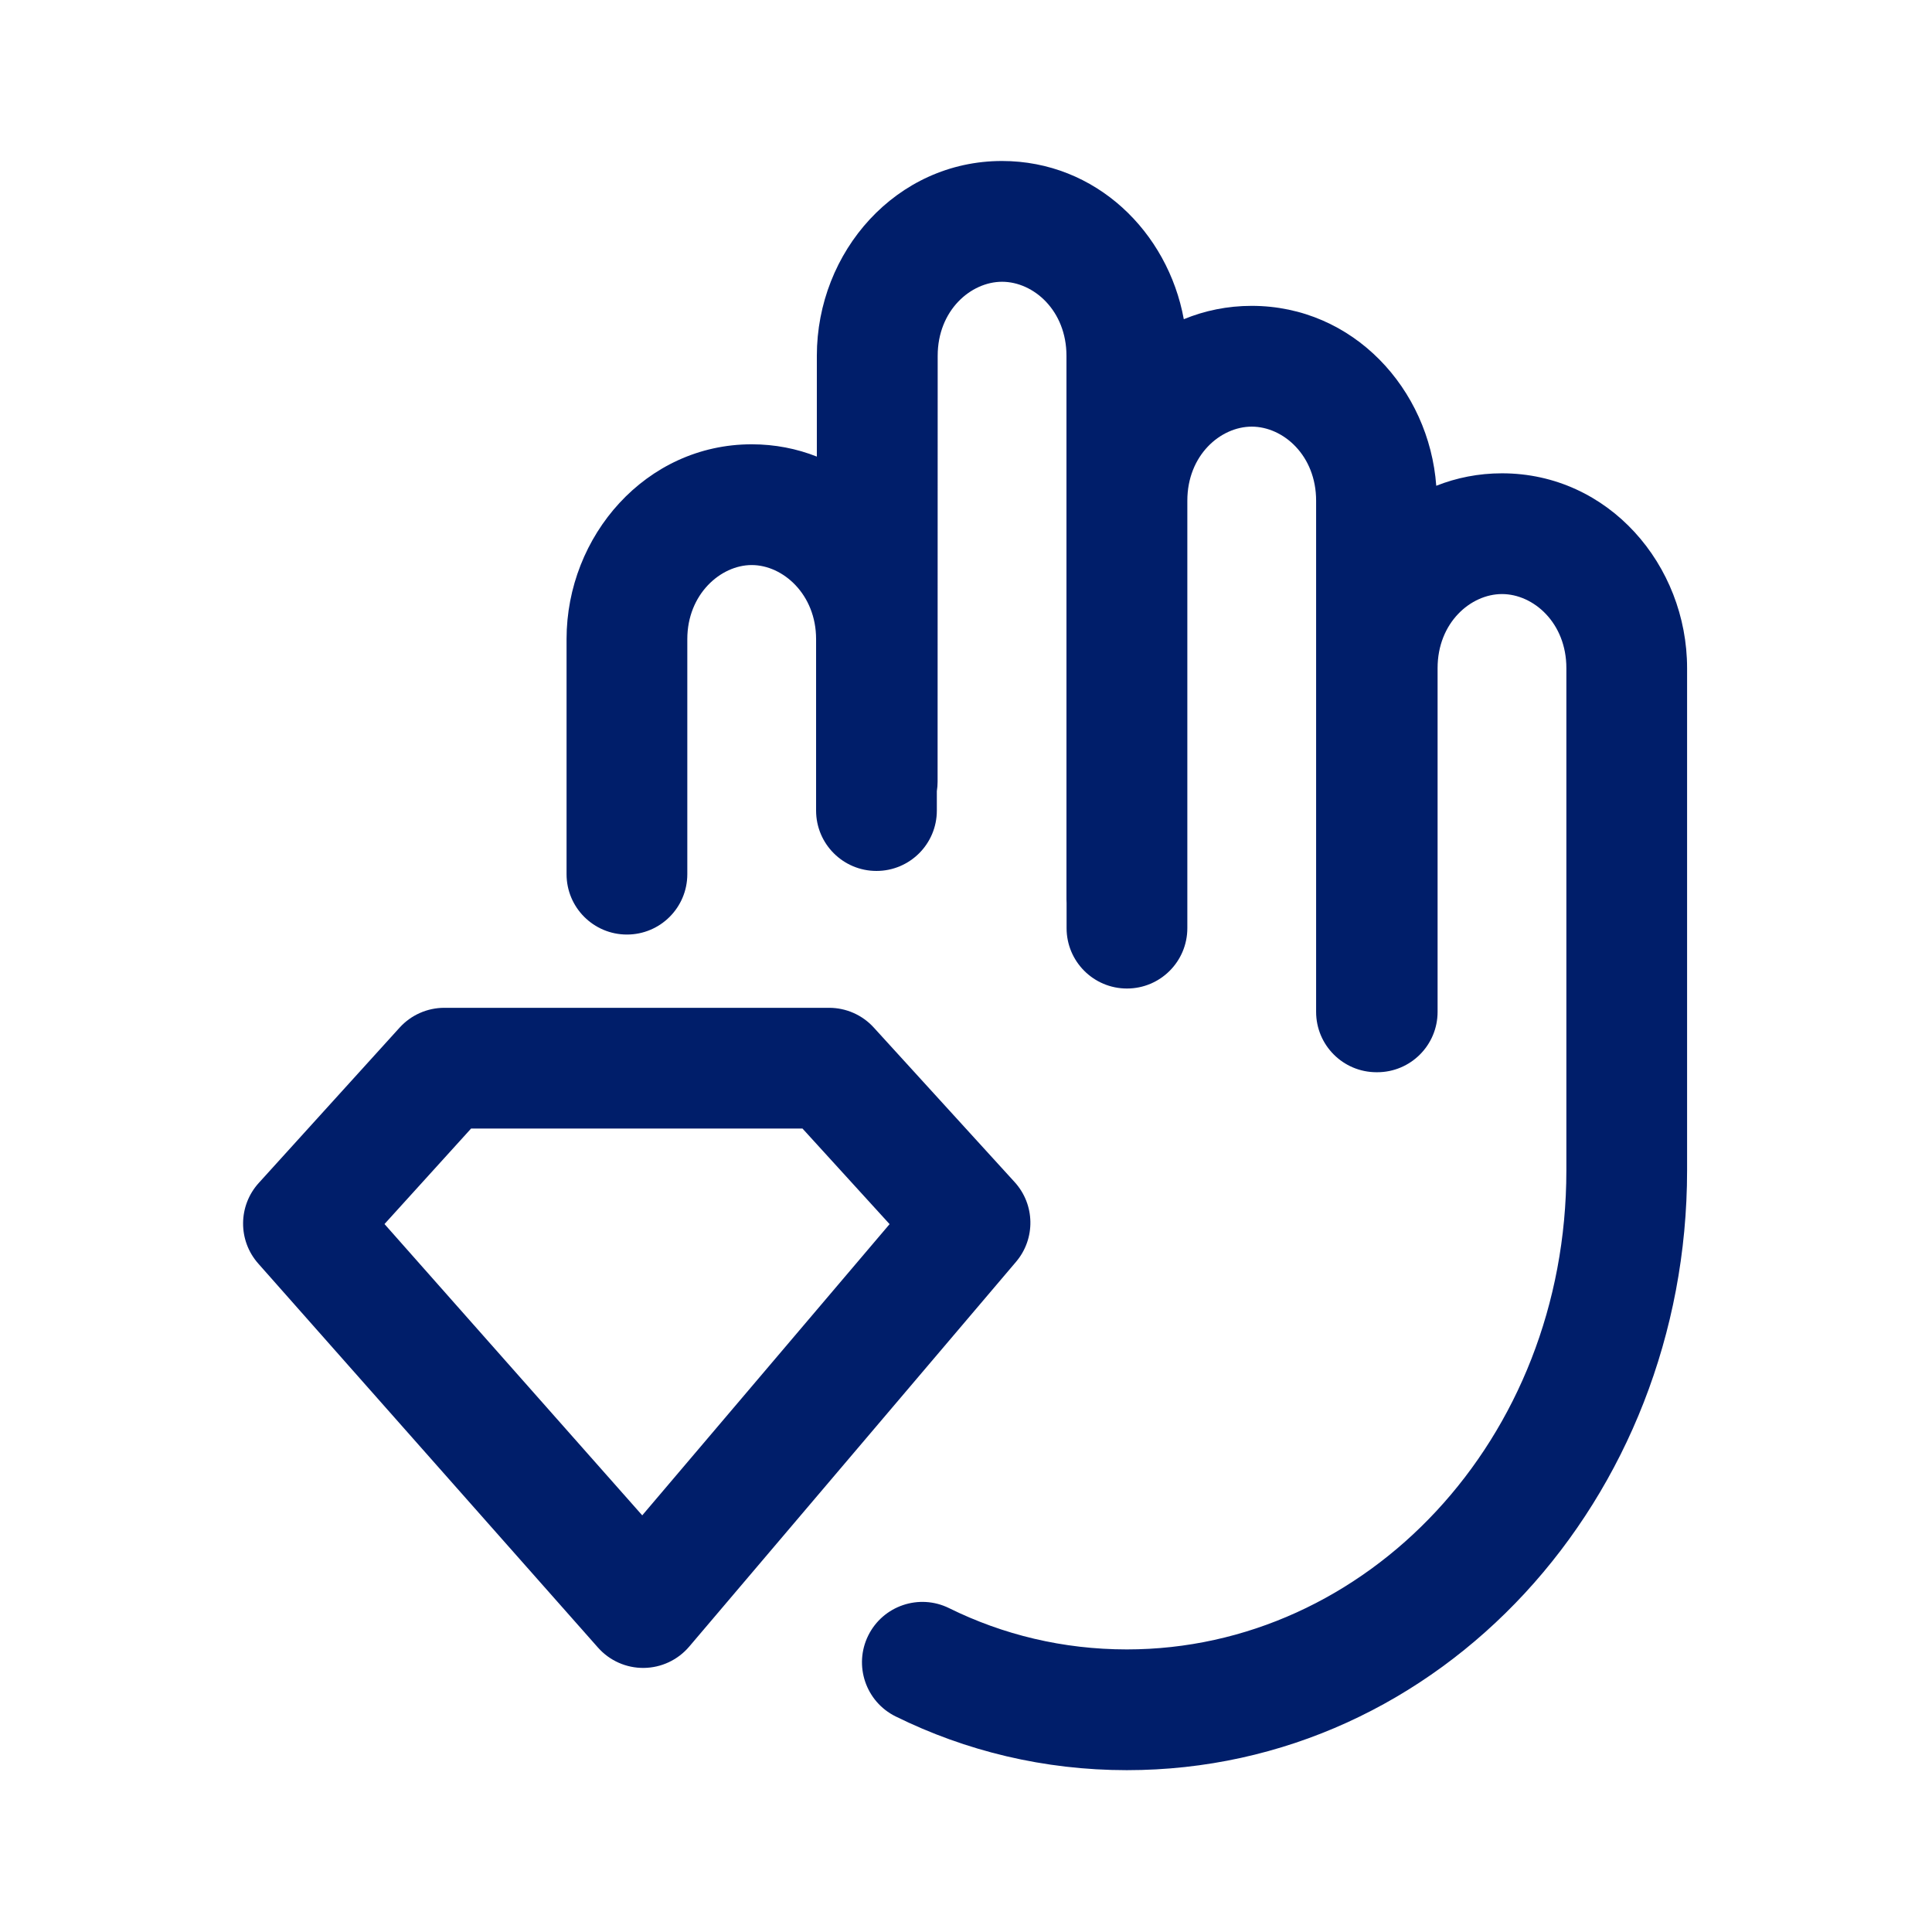 <svg fill="none" height="64" viewBox="0 0 64 64" width="64" xmlns="http://www.w3.org/2000/svg"><g fill="#001e6a"><path d="m31.062 11.787c0-1.507 1.098-2.453 2.133-2.453 1.046 0 2.133.956 2.133 2.453v18c0 .044.001.087.004.13v.829c0 1.105.895 2 2 2 1.105 0 2-.895 2-2v-14.16c0-1.507 1.098-2.453 2.133-2.453 1.046 0 2.133.956 2.133 2.453v16.933c0 1.103.893 1.997 1.995 2l.029 0c1.105 0 2-.895 2-2v-11.387c0-1.507 1.098-2.453 2.133-2.453 1.046 0 2.133.956 2.133 2.453v16.64c0 8.935-6.632 15.867-14.56 15.867-2.115 0-4.106-.487-5.888-1.367-.991-.489-2.19-.082-2.679.908-.489.991-.082 2.19.908 2.679 2.324 1.147 4.92 1.78 7.658 1.78 10.418 0 18.56-9.015 18.56-19.867v-16.64c0-3.409-2.593-6.453-6.133-6.453-.774 0-1.506.147-2.176.413-.236-3.204-2.746-5.96-6.115-5.96-.802 0-1.558.158-2.248.442-.528-2.887-2.909-5.241-6.023-5.241-3.498 0-6.133 3-6.133 6.453v3.339c-.663-.262-1.388-.407-2.158-.407-3.506 0-6.133 3.035-6.133 6.453v7.787c0 1.105.895 2 2 2 1.105 0 2-.895 2-2v-7.787c0-1.488 1.106-2.453 2.133-2.453 1.039 0 2.133.975 2.133 2.453v5.68c0 1.105.895 2 2 2 1.105 0 2-.895 2-2v-.642c.017-.103.025-.209.025-.317z"/><path clip-rule="evenodd" d="m13.237 34.042c.379-.418.917-.657 1.482-.657h12.747c.563 0 1.099.237 1.478.653l4.667 5.12c.678.744.698 1.875.046 2.642l-10.827 12.747c-.376.442-.924.699-1.504.705-.58.006-1.134-.24-1.518-.675l-11.253-12.72c-.676-.764-.669-1.913.016-2.669zm2.368 3.343-2.868 3.163 8.538 9.65 8.194-9.647-2.886-3.167z" fill-rule="evenodd"/></g></svg>